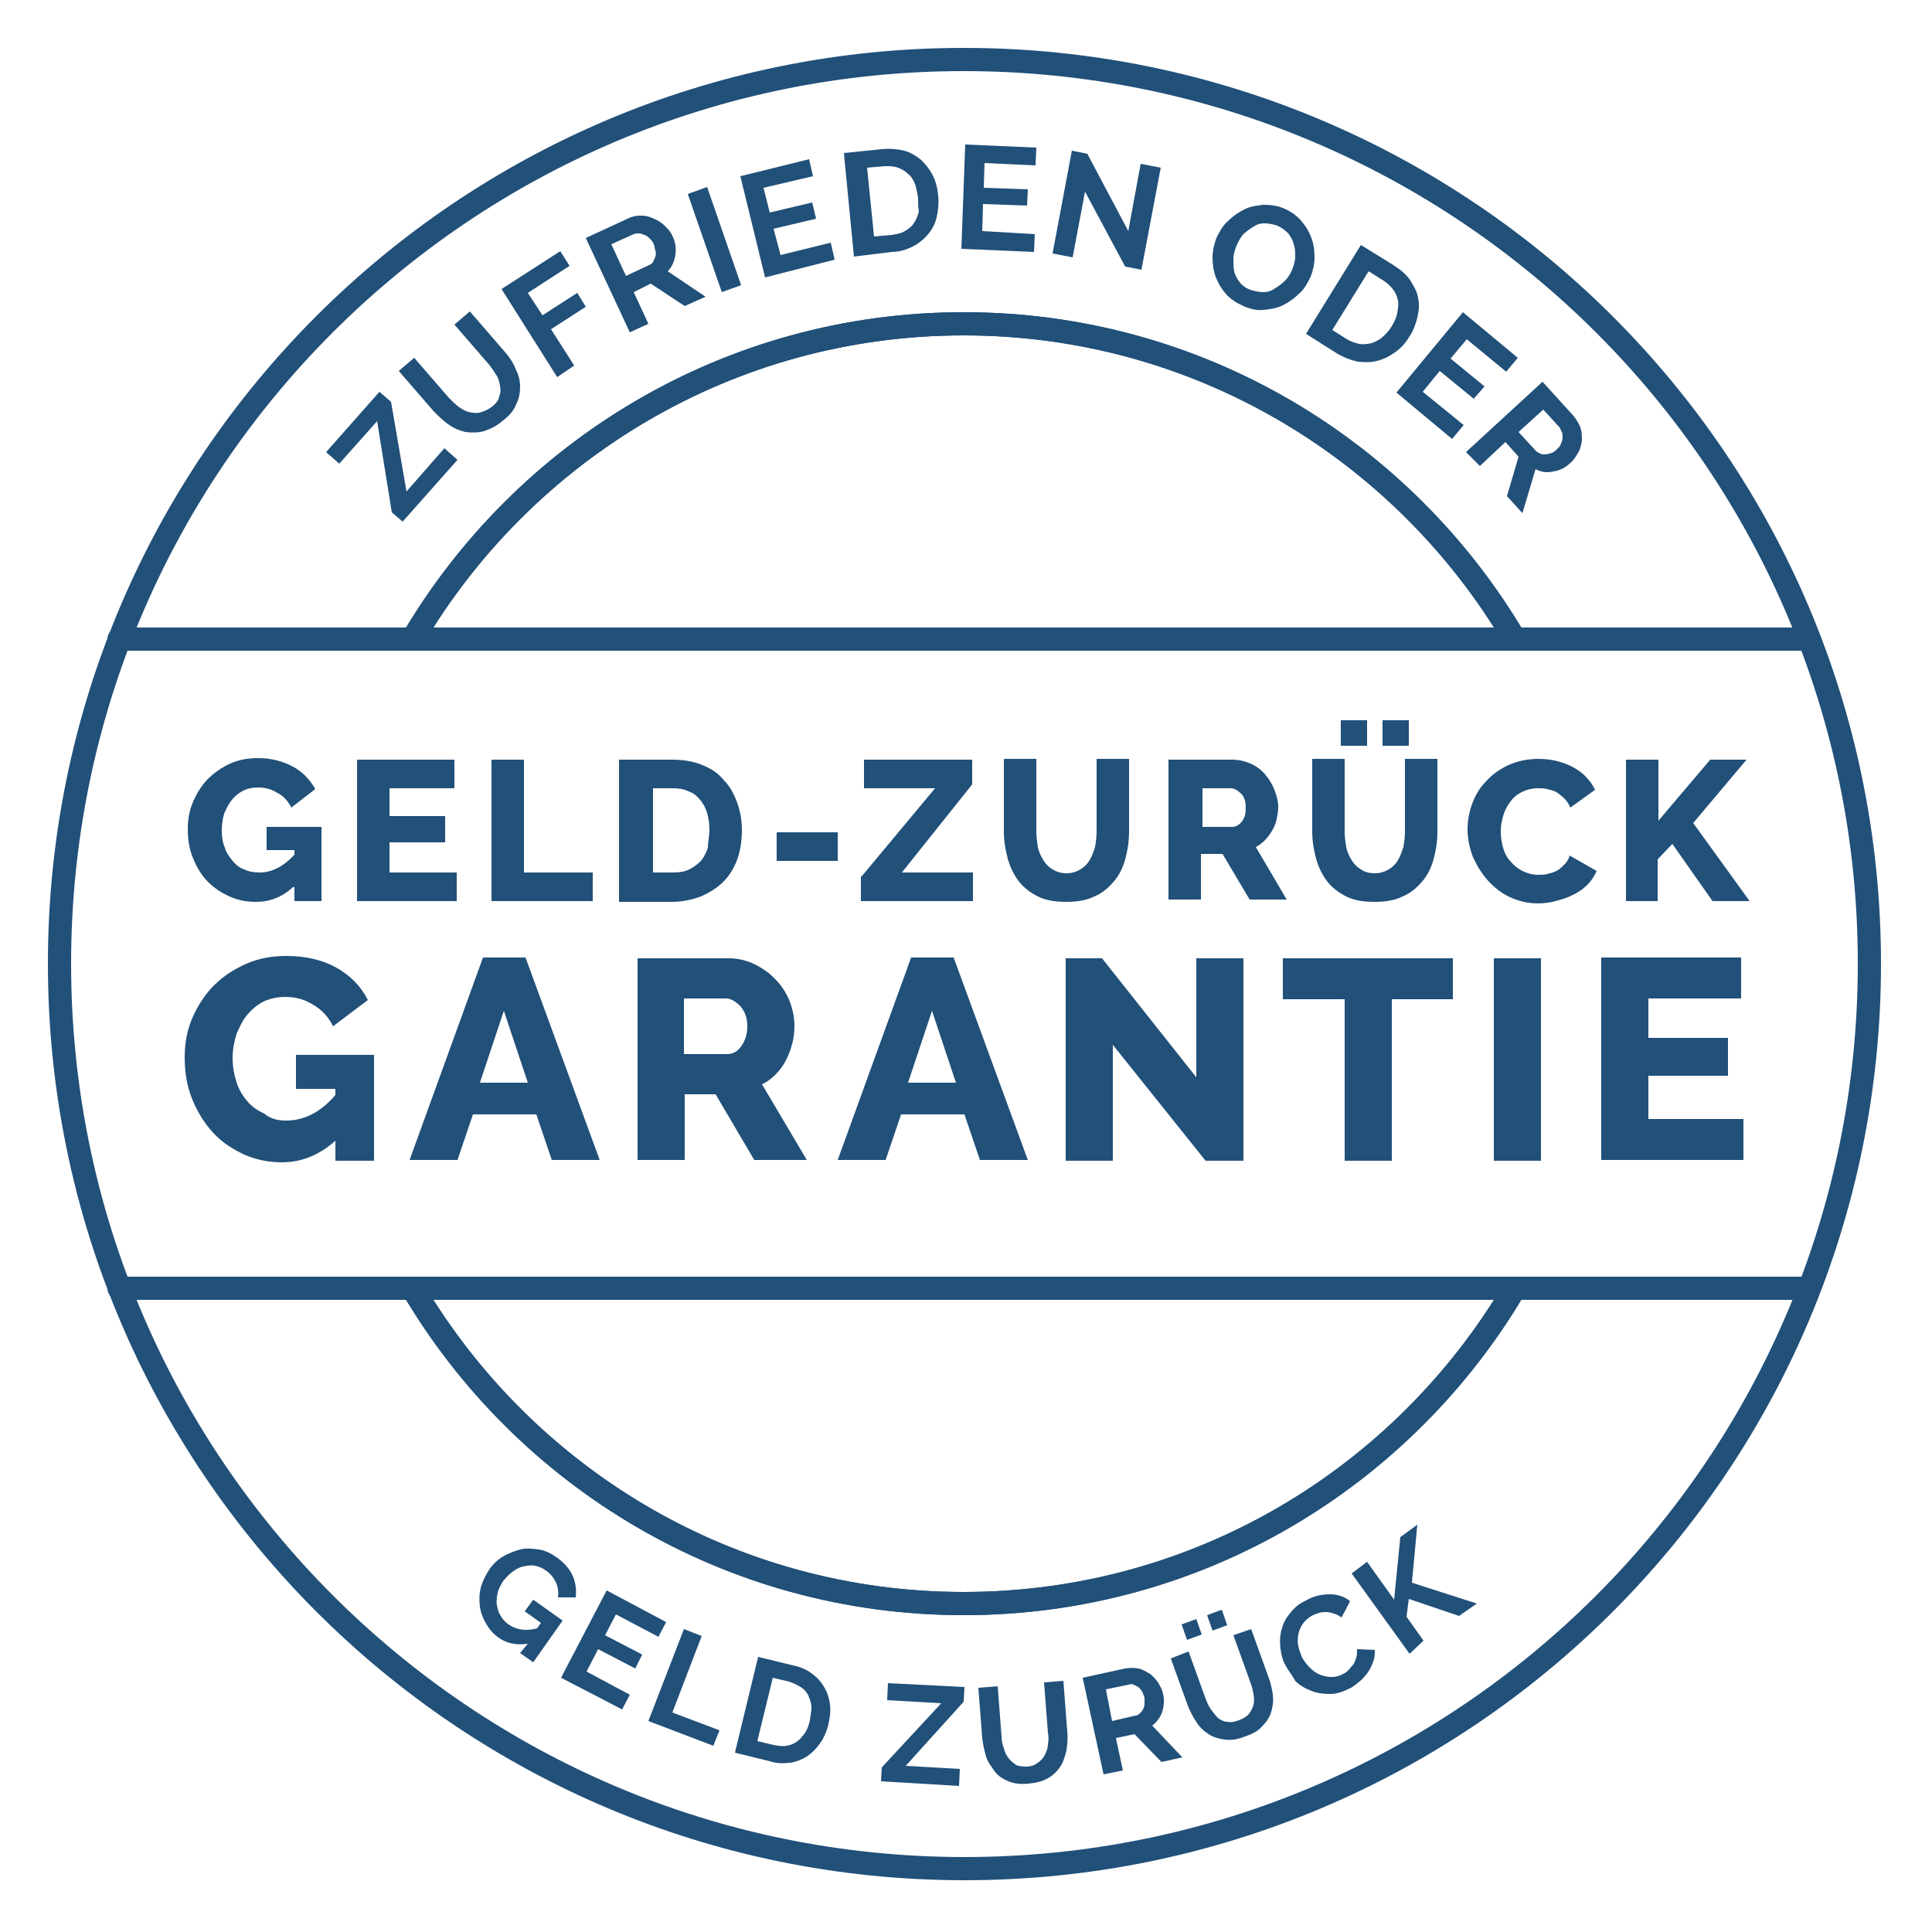<?xml version="1.0" encoding="utf-8"?>
<!-- Generator: Adobe Illustrator 23.0.2, SVG Export Plug-In . SVG Version: 6.00 Build 0)  -->
<svg version="1.1" id="Ebene_1" xmlns="http://www.w3.org/2000/svg" xmlns:xlink="http://www.w3.org/1999/xlink" x="0px" y="0px"
	 viewBox="0 0 250 250" style="enable-background:new 0 0 250 250;" xml:space="preserve">
<style type="text/css">
	.st0{fill:#215079;}
	.st1{fill:none;stroke:#215079;stroke-width:3;stroke-miterlimit:10;}
	.st2{fill:none;stroke:#215079;stroke-width:3;stroke-linecap:round;stroke-miterlimit:10;}
</style>
<g>
	<path class="st0" d="M37.9,114.8c-1.4,1.3-3,1.9-4.8,1.9c-1.2,0-2.3-0.2-3.4-0.7c-1.1-0.5-2-1.1-2.8-1.9s-1.4-1.8-1.9-3
		s-0.7-2.4-0.7-3.8c0-1.3,0.2-2.4,0.7-3.6c0.5-1.1,1.1-2.1,1.9-2.9c0.8-0.8,1.8-1.5,2.9-2s2.3-0.7,3.6-0.7c1.7,0,3.2,0.4,4.5,1.1
		c1.3,0.7,2.2,1.7,2.9,2.9l-3.1,2.4c-0.4-0.8-1-1.5-1.8-1.9c-0.8-0.5-1.6-0.7-2.5-0.7c-0.7,0-1.3,0.1-1.9,0.4
		c-0.6,0.3-1.1,0.7-1.5,1.2c-0.4,0.5-0.7,1.1-1,1.8c-0.2,0.7-0.3,1.4-0.3,2.2c0,0.8,0.1,1.5,0.4,2.2c0.2,0.7,0.6,1.2,1,1.7
		s0.9,0.9,1.5,1.1c0.6,0.3,1.3,0.4,2,0.4c1.6,0,3.1-0.8,4.5-2.3v-0.6h-3.6V107h7.1v9.6h-3.5V114.8z"/>
	<path class="st0" d="M59.1,112.9v3.7H46.2V98.3h12.6v3.7h-8.4v3.6h7.2v3.4h-7.2v3.9H59.1z"/>
	<path class="st0" d="M63.6,116.6V98.3h4.2v14.6h8.9v3.7H63.6z"/>
	<path class="st0" d="M80.1,116.6V98.3h6.8c1.5,0,2.8,0.2,4,0.7s2.1,1.1,2.8,2c0.8,0.8,1.3,1.8,1.7,2.9c0.4,1.1,0.6,2.3,0.6,3.5
		c0,1.4-0.2,2.7-0.6,3.8c-0.4,1.1-1,2.1-1.8,2.9s-1.8,1.4-2.9,1.9c-1.1,0.4-2.4,0.7-3.7,0.7H80.1z M91.8,107.4
		c0-0.8-0.1-1.5-0.3-2.2c-0.2-0.7-0.5-1.2-0.9-1.7c-0.4-0.5-0.9-0.9-1.5-1.1c-0.6-0.3-1.3-0.4-2-0.4h-2.6v10.9h2.6
		c0.8,0,1.5-0.1,2.1-0.4c0.6-0.3,1.1-0.7,1.5-1.1c0.4-0.5,0.7-1.1,0.9-1.7C91.6,108.9,91.8,108.2,91.8,107.4z"/>
	<path class="st0" d="M100.5,111.4v-3.7h7.9v3.7H100.5z"/>
	<path class="st0" d="M111.5,113.4l9.5-11.4h-9.2v-3.7h14v3.2l-9.1,11.4h9.2v3.7h-14.5V113.4z"/>
	<path class="st0" d="M138,113c0.7,0,1.3-0.2,1.8-0.5c0.5-0.3,0.9-0.7,1.2-1.2c0.3-0.5,0.5-1.1,0.7-1.7c0.1-0.6,0.2-1.3,0.2-2v-9.4
		h4.2v9.4c0,1.3-0.2,2.5-0.5,3.6c-0.3,1.1-0.8,2.1-1.5,2.9c-0.7,0.8-1.5,1.5-2.5,1.9c-1,0.5-2.2,0.7-3.6,0.7c-1.5,0-2.7-0.2-3.7-0.7
		c-1-0.5-1.9-1.2-2.5-2s-1.1-1.8-1.4-2.9c-0.3-1.1-0.5-2.3-0.5-3.5v-9.4h4.2v9.4c0,0.7,0.1,1.4,0.2,2c0.1,0.6,0.4,1.2,0.7,1.7
		c0.3,0.5,0.7,0.9,1.2,1.2C136.7,112.8,137.3,113,138,113z"/>
	<path class="st0" d="M151.2,116.6V98.3h8.2c0.9,0,1.7,0.2,2.4,0.5s1.4,0.8,1.9,1.4c0.5,0.6,0.9,1.2,1.2,2c0.3,0.7,0.5,1.5,0.5,2.2
		c0,0.6-0.1,1.1-0.2,1.6c-0.1,0.5-0.3,1-0.6,1.5c-0.3,0.5-0.6,0.9-0.9,1.2c-0.4,0.4-0.8,0.7-1.2,0.9l4,6.8h-4.8l-3.5-5.9h-2.8v5.9
		H151.2z M155.5,107h3.9c0.5,0,0.9-0.2,1.3-0.7c0.4-0.5,0.5-1.1,0.5-1.8c0-0.8-0.2-1.4-0.6-1.8c-0.4-0.4-0.9-0.7-1.3-0.7h-3.7V107z"
		/>
	<path class="st0" d="M177.9,113c0.7,0,1.3-0.2,1.8-0.5c0.5-0.3,0.9-0.7,1.2-1.2c0.3-0.5,0.5-1.1,0.7-1.7c0.1-0.6,0.2-1.3,0.2-2
		v-9.4h4.2v9.4c0,1.3-0.2,2.5-0.5,3.6c-0.3,1.1-0.8,2.1-1.5,2.9c-0.7,0.8-1.5,1.5-2.5,1.9c-1,0.5-2.2,0.7-3.6,0.7
		c-1.5,0-2.7-0.2-3.7-0.7c-1-0.5-1.9-1.2-2.5-2s-1.1-1.8-1.4-2.9c-0.3-1.1-0.5-2.3-0.5-3.5v-9.4h4.2v9.4c0,0.7,0.1,1.4,0.2,2
		c0.1,0.6,0.4,1.2,0.7,1.7c0.3,0.5,0.7,0.9,1.2,1.2C176.5,112.8,177.1,113,177.9,113z M173.5,96.5v-3.3h3.4v3.3H173.5z M178.9,96.5
		v-3.3h3.4v3.3H178.9z"/>
	<path class="st0" d="M189.9,107.3c0-1.1,0.2-2.2,0.6-3.3c0.4-1.1,1-2.1,1.8-2.9c0.8-0.9,1.8-1.6,2.9-2.1c1.1-0.5,2.4-0.8,3.9-0.8
		c1.7,0,3.2,0.4,4.5,1.1c1.3,0.7,2.2,1.7,2.8,2.9l-3.2,2.3c-0.2-0.5-0.5-0.9-0.8-1.2c-0.3-0.3-0.7-0.6-1-0.8
		c-0.4-0.2-0.8-0.3-1.2-0.4s-0.8-0.1-1.2-0.1c-0.8,0-1.5,0.2-2.1,0.5c-0.6,0.3-1.1,0.7-1.5,1.3c-0.4,0.5-0.7,1.1-0.9,1.8
		c-0.2,0.7-0.3,1.3-0.3,2c0,0.7,0.1,1.4,0.3,2.1c0.2,0.7,0.5,1.3,1,1.8c0.4,0.5,0.9,0.9,1.5,1.2c0.6,0.3,1.3,0.5,2,0.5
		c0.4,0,0.8,0,1.2-0.1s0.8-0.2,1.2-0.4c0.4-0.2,0.7-0.5,1-0.8s0.6-0.7,0.7-1.2l3.5,2c-0.3,0.7-0.7,1.3-1.2,1.8s-1.2,1-1.9,1.3
		c-0.7,0.4-1.5,0.6-2.2,0.8s-1.6,0.3-2.3,0.3c-1.3,0-2.5-0.3-3.6-0.8s-2.1-1.3-2.9-2.2c-0.8-0.9-1.4-1.9-1.9-3
		C190.1,109.6,189.9,108.4,189.9,107.3z"/>
	<path class="st0" d="M210.4,116.6V98.3h4.2v7.9l6.7-7.9h4.7l-6.9,8.2l7.3,10.1h-4.8l-5.2-7.4l-1.9,2v5.4H210.4z"/>
	<path class="st0" d="M43.4,147.6c-2,1.8-4.3,2.8-6.9,2.8c-1.7,0-3.3-0.3-4.9-1c-1.5-0.7-2.9-1.6-4-2.8c-1.1-1.2-2-2.6-2.7-4.3
		s-1-3.5-1-5.5c0-1.8,0.3-3.5,1-5.1s1.6-3,2.8-4.2c1.2-1.2,2.6-2.1,4.2-2.8c1.6-0.7,3.3-1,5.2-1c2.4,0,4.6,0.5,6.4,1.5
		c1.8,1,3.2,2.4,4.1,4.2l-4.5,3.4c-0.6-1.2-1.4-2.1-2.6-2.8c-1.1-0.7-2.3-1-3.6-1c-1,0-1.9,0.2-2.8,0.6c-0.8,0.4-1.5,1-2.1,1.7
		c-0.6,0.7-1,1.6-1.4,2.5c-0.3,1-0.5,2-0.5,3.1c0,1.1,0.2,2.2,0.5,3.1c0.3,1,0.8,1.8,1.4,2.5c0.6,0.7,1.3,1.2,2.2,1.6
		C35,144.8,36,145,37,145c2.4,0,4.5-1.1,6.4-3.3v-0.8h-5.1v-4.4h10.1v13.7h-5V147.6z"/>
	<path class="st0" d="M62.5,123.9H68l9.6,26.2h-6.2l-2-5.9h-8.2l-2,5.9h-6.2L62.5,123.9z M68.3,140.1l-3.1-9.3l-3.1,9.3H68.3z"/>
	<path class="st0" d="M82.5,150.2v-26.2h11.8c1.2,0,2.4,0.3,3.4,0.8s2,1.2,2.7,2c0.8,0.8,1.4,1.8,1.8,2.8c0.4,1.1,0.6,2.1,0.6,3.2
		c0,0.8-0.1,1.6-0.3,2.3c-0.2,0.8-0.5,1.5-0.8,2.1s-0.8,1.3-1.3,1.8c-0.5,0.5-1.1,1-1.8,1.3l5.8,9.8h-6.8l-5-8.5h-4v8.5H82.5z
		 M88.6,136.4h5.5c0.7,0,1.3-0.3,1.8-1c0.5-0.7,0.8-1.5,0.8-2.6c0-1.1-0.3-1.9-0.9-2.6c-0.6-0.6-1.2-1-1.9-1h-5.4V136.4z"/>
	<path class="st0" d="M117.9,123.9h5.5l9.6,26.2h-6.2l-2-5.9h-8.2l-2,5.9h-6.2L117.9,123.9z M123.7,140.1l-3.1-9.3l-3.1,9.3H123.7z"
		/>
	<path class="st0" d="M144,135.2v15h-6.1v-26.2h4.7l12.2,15.4v-15.4h6.1v26.2H156L144,135.2z"/>
	<path class="st0" d="M188.1,129.3h-8v20.9h-6.1v-20.9h-8v-5.3h22V129.3z"/>
	<path class="st0" d="M193.3,150.2v-26.2h6.1v26.2H193.3z"/>
	<path class="st0" d="M225.6,144.8v5.3h-18.4v-26.2h18.1v5.3h-12v5.1h10.3v4.9h-10.3v5.6H225.6z"/>
</g>
<g>
	<path class="st1" d="M124.7,41.9c-30.4,0-56.9,16.4-71.3,40.8H196C181.6,58.3,155.1,41.9,124.7,41.9z"/>
	<path class="st1" d="M124.7,207.5c30.4,0,56.9-16.4,71.3-40.8H53.4C67.8,191.1,94.3,207.5,124.7,207.5z"/>
	<path class="st2" d="M124.7,7.7C60.1,7.7,7.7,60.1,7.7,124.7s52.4,117.1,117.1,117.1s117.1-52.4,117.1-117.1S189.4,7.7,124.7,7.7z
		 M124.7,41.9c30.4,0,56.9,16.4,71.3,40.8H53.4C67.8,58.3,94.3,41.9,124.7,41.9z M124.7,207.5c-30.4,0-56.9-16.4-71.3-40.8H196
		C181.6,191.1,155.1,207.5,124.7,207.5z"/>
</g>
<line class="st2" x1="15.4" y1="82.7" x2="234" y2="82.7"/>
<line class="st2" x1="15.4" y1="166.7" x2="234" y2="166.7"/>
<g>
	<path class="st0" d="M68.3,212.7c-1.4,0.2-2.7,0-3.8-0.8c-0.7-0.5-1.2-1.1-1.6-1.8s-0.7-1.4-0.8-2.2c-0.1-0.8-0.1-1.6,0.1-2.4
		c0.2-0.8,0.6-1.6,1.1-2.4c0.5-0.7,1.1-1.3,1.8-1.7s1.5-0.7,2.2-0.9c0.8-0.2,1.6-0.1,2.4,0s1.6,0.5,2.3,1c1,0.7,1.7,1.5,2.1,2.4
		c0.4,0.9,0.5,1.8,0.4,2.8l-2.3,0c0.1-0.7,0-1.4-0.3-2s-0.7-1.1-1.3-1.5c-0.4-0.3-0.9-0.5-1.4-0.6c-0.5-0.1-1,0-1.5,0.1
		s-1,0.4-1.4,0.7c-0.4,0.3-0.8,0.7-1.2,1.2c-0.3,0.5-0.6,1-0.7,1.5c-0.1,0.5-0.2,1.1-0.1,1.6c0.1,0.5,0.2,1,0.5,1.4
		c0.2,0.4,0.6,0.8,1,1.1c1,0.7,2.3,0.9,3.7,0.5l0.5-0.7l-2.1-1.5l1.1-1.5l3.8,2.7l-3.8,5.4l-1.7-1.2L68.3,212.7z"/>
	<path class="st0" d="M81.5,219.3l-1,1.9l-7.9-4.1l5.9-11.3l7.7,4.1l-1,1.9l-5.5-2.9l-1.4,2.7l4.8,2.5l-0.9,1.8l-4.8-2.5l-1.5,2.9
		L81.5,219.3z"/>
	<path class="st0" d="M83.9,222.7l4.6-11.9l2.3,0.9l-3.8,9.9l6.1,2.3l-0.8,2L83.9,222.7z"/>
	<path class="st0" d="M95.1,226.8l3-12.4l4.5,1.1c1,0.2,1.9,0.6,2.5,1.1c0.7,0.5,1.2,1.1,1.6,1.8c0.4,0.7,0.6,1.4,0.7,2.2
		c0.1,0.8,0,1.6-0.2,2.5c-0.2,0.9-0.6,1.8-1.1,2.5c-0.5,0.7-1,1.2-1.7,1.7c-0.7,0.4-1.4,0.7-2.2,0.8c-0.8,0.1-1.7,0.1-2.6-0.2
		L95.1,226.8z M104.8,222.6c0.1-0.6,0.2-1.2,0.2-1.7c0-0.5-0.2-1-0.4-1.5c-0.2-0.4-0.5-0.8-1-1.1s-0.9-0.5-1.5-0.7l-2.1-0.5l-2,8.2
		l2.1,0.5c0.6,0.1,1.1,0.2,1.7,0.1s1-0.3,1.4-0.6c0.4-0.3,0.7-0.7,1-1.1C104.5,223.7,104.7,223.1,104.8,222.6z"/>
	<path class="st0" d="M114.1,228.7l7.7-8.3l-7-0.4l0.1-2.2l9.9,0.5l-0.1,1.9l-7.5,8.3l7,0.4l-0.1,2.2l-10.1-0.6L114.1,228.7z"/>
	<path class="st0" d="M132.8,228.6c0.6,0,1.1-0.2,1.5-0.5s0.7-0.6,0.9-1c0.2-0.4,0.4-0.9,0.4-1.4c0.1-0.5,0.1-1,0-1.5l-0.5-6.5
		l2.5-0.2l0.5,6.5c0.1,0.9,0,1.7-0.1,2.5c-0.2,0.8-0.4,1.5-0.8,2.1c-0.4,0.6-0.9,1.1-1.6,1.5c-0.7,0.4-1.5,0.6-2.5,0.7
		c-1,0.1-1.9,0-2.6-0.3c-0.7-0.3-1.4-0.7-1.8-1.3s-0.9-1.2-1.1-1.9s-0.4-1.5-0.5-2.4l-0.5-6.5l2.5-0.2l0.5,6.5
		c0,0.5,0.1,1.1,0.3,1.5c0.1,0.5,0.3,0.9,0.6,1.3c0.3,0.4,0.6,0.6,1,0.9C131.7,228.5,132.2,228.6,132.8,228.6z"/>
	<path class="st0" d="M142.8,229.6l-2.7-12.5l5.5-1.2c0.6-0.1,1.1-0.1,1.7,0c0.5,0.1,1,0.4,1.5,0.7c0.4,0.3,0.8,0.7,1.1,1.2
		c0.3,0.5,0.5,0.9,0.6,1.4c0.2,0.8,0.1,1.6-0.1,2.3c-0.3,0.8-0.7,1.3-1.3,1.8l3.9,4.1l-2.7,0.6l-3.5-3.6l-2.4,0.5l0.9,4.2
		L142.8,229.6z M143.9,222.7l3-0.7c0.2,0,0.4-0.1,0.6-0.3s0.3-0.3,0.4-0.5c0.1-0.2,0.2-0.5,0.2-0.7c0-0.3,0-0.5,0-0.8
		c-0.1-0.3-0.2-0.6-0.3-0.8c-0.1-0.2-0.3-0.4-0.5-0.6c-0.2-0.1-0.4-0.2-0.6-0.3s-0.4-0.1-0.7,0l-2.9,0.6L143.9,222.7z"/>
	<path class="st0" d="M160.3,222.6c0.6-0.2,1-0.5,1.3-0.8c0.3-0.4,0.5-0.8,0.6-1.2c0.1-0.4,0.1-0.9,0-1.4c-0.1-0.5-0.2-1-0.4-1.5
		l-2.2-6.1l2.3-0.8l2.2,6.1c0.3,0.8,0.5,1.6,0.6,2.4c0.1,0.8,0,1.5-0.2,2.2c-0.2,0.7-0.6,1.3-1.2,1.9c-0.5,0.6-1.3,1-2.2,1.3
		c-1,0.4-1.8,0.5-2.6,0.4s-1.5-0.3-2.1-0.7c-0.6-0.4-1.2-0.9-1.6-1.6c-0.5-0.7-0.8-1.4-1.1-2.1l-2.2-6.1l2.3-0.9l2.2,6.1
		c0.2,0.5,0.4,1,0.7,1.4s0.6,0.8,0.9,1.1c0.4,0.3,0.8,0.5,1.2,0.5C159.3,222.9,159.8,222.8,160.3,222.6z M153.6,212.2l-0.7-2
		l1.9-0.7l0.7,2L153.6,212.2z M156.9,211l-0.7-2l1.9-0.7l0.7,2L156.9,211z"/>
	<path class="st0" d="M166.4,215.6c-0.4-0.7-0.6-1.4-0.7-2.2c-0.1-0.8-0.1-1.6,0.1-2.4c0.2-0.8,0.5-1.5,1.1-2.2
		c0.5-0.7,1.2-1.3,2.1-1.7c1-0.6,2.1-0.8,3.1-0.8c1,0,1.9,0.3,2.6,0.9l-1.1,2.1c-0.3-0.2-0.6-0.4-1-0.5c-0.3-0.1-0.6-0.2-1-0.2
		c-0.3,0-0.6,0-0.9,0.1c-0.3,0.1-0.6,0.2-0.8,0.3c-0.6,0.3-1,0.7-1.3,1.1c-0.3,0.4-0.5,0.9-0.6,1.4c-0.1,0.5-0.1,1,0,1.5
		c0.1,0.5,0.3,1,0.5,1.5c0.3,0.5,0.6,0.9,1,1.3c0.4,0.4,0.8,0.7,1.3,0.9c0.5,0.2,1,0.3,1.5,0.3c0.5,0,1-0.1,1.5-0.4
		c0.3-0.1,0.5-0.3,0.7-0.5c0.2-0.2,0.4-0.5,0.6-0.7c0.2-0.3,0.3-0.6,0.4-0.9s0.1-0.7,0.1-1.1l2.3,0.1c0,0.5,0,1-0.2,1.5
		c-0.2,0.5-0.4,1-0.7,1.4c-0.3,0.4-0.7,0.9-1.1,1.2s-0.8,0.7-1.3,0.9c-0.8,0.4-1.6,0.7-2.5,0.7c-0.8,0-1.7-0.1-2.4-0.4
		c-0.8-0.3-1.5-0.7-2.1-1.3C167.3,216.9,166.8,216.3,166.4,215.6z"/>
	<path class="st0" d="M182.4,214l-7.5-10.4l2-1.5l3.5,4.9l0.8-8.1l2.2-1.6l-0.7,7.5l8.4,2.7l-2.3,1.6l-6.5-2.2l-0.3,2.3l2.2,3.1
		L182.4,214z"/>
</g>
<g>
	<path class="st0" d="M50.7,66.3l-1.9-11.8L43.9,60l-1.7-1.5l6.9-7.8l1.5,1.3l2,11.6l4.9-5.6l1.7,1.5l-7.1,8L50.7,66.3z"/>
	<path class="st0" d="M63.7,52.6c0.5-0.4,0.8-0.8,0.9-1.3c0.2-0.5,0.2-0.9,0.1-1.4c-0.1-0.5-0.2-1-0.5-1.4c-0.3-0.5-0.6-0.9-0.9-1.3
		l-4.5-5.2l2-1.7l4.5,5.2c0.6,0.7,1.1,1.4,1.4,2.2c0.4,0.8,0.6,1.5,0.6,2.3c0,0.8-0.1,1.5-0.5,2.3c-0.3,0.8-0.9,1.5-1.7,2.1
		c-0.8,0.7-1.6,1.1-2.5,1.4c-0.8,0.2-1.6,0.2-2.4,0.1c-0.8-0.2-1.5-0.5-2.2-1c-0.7-0.5-1.3-1.1-1.9-1.7l-4.5-5.2l2-1.7l4.5,5.2
		c0.4,0.4,0.8,0.8,1.2,1.1c0.4,0.3,0.9,0.6,1.3,0.7c0.5,0.1,0.9,0.2,1.4,0.1S63.2,53,63.7,52.6z"/>
	<path class="st0" d="M72.1,48.8l-7.2-11.4l7.6-4.9l1.2,1.9l-5.4,3.5l1.9,2.9l4.5-2.9l1.1,1.8l-4.5,2.9l3,4.7L72.1,48.8z"/>
	<path class="st0" d="M81.5,43l-5.7-12.2l5.4-2.5c0.6-0.3,1.1-0.4,1.7-0.4c0.6,0,1.1,0.1,1.7,0.4c0.5,0.2,1,0.5,1.4,0.9
		c0.4,0.4,0.8,0.8,1,1.3c0.4,0.8,0.5,1.6,0.4,2.4c-0.1,0.8-0.4,1.6-1,2.2l4.9,3.3l-2.7,1.2l-4.4-2.9L82,37.8l1.9,4.1L81.5,43z
		 M81,35.7l3-1.4c0.2-0.1,0.4-0.2,0.5-0.4c0.1-0.2,0.2-0.4,0.3-0.7s0.1-0.5,0-0.8s-0.1-0.6-0.2-0.8c-0.1-0.3-0.3-0.5-0.5-0.7
		c-0.2-0.2-0.4-0.4-0.7-0.5s-0.5-0.2-0.7-0.2c-0.2,0-0.5,0-0.7,0.1l-2.9,1.3L81,35.7z"/>
	<path class="st0" d="M93.4,37.8L89,25.1l2.5-0.9l4.4,12.7L93.4,37.8z"/>
	<path class="st0" d="M107.5,31.4l0.5,2.2L99,35.9l-3.2-13.1l8.9-2.2l0.5,2.2l-6.4,1.5l0.8,3.2l5.5-1.3l0.5,2.1l-5.5,1.3L101,33
		L107.5,31.4z"/>
	<path class="st0" d="M110.5,33.2l-1.3-13.4l4.9-0.5c1.1-0.1,2.1,0,2.9,0.2s1.6,0.7,2.2,1.2c0.6,0.6,1.1,1.2,1.5,2s0.6,1.6,0.7,2.6
		c0.1,1,0,2-0.2,2.8c-0.2,0.9-0.6,1.6-1.1,2.2c-0.5,0.6-1.2,1.2-2,1.6c-0.8,0.4-1.7,0.7-2.7,0.7L110.5,33.2z M118.8,25.6
		c-0.1-0.6-0.2-1.2-0.4-1.8c-0.2-0.5-0.5-1-0.9-1.3c-0.4-0.4-0.8-0.6-1.3-0.8c-0.5-0.2-1.1-0.2-1.7-0.2l-2.3,0.2l0.9,8.9l2.3-0.2
		c0.6-0.1,1.2-0.2,1.7-0.5c0.5-0.3,0.9-0.6,1.2-1.1s0.5-0.9,0.6-1.5C118.8,26.9,118.8,26.3,118.8,25.6z"/>
	<path class="st0" d="M133.9,30.3l-0.1,2.3l-9.4-0.4l0.5-13.5l9.2,0.4l-0.1,2.3l-6.6-0.3l-0.1,3.2l5.7,0.2l-0.1,2.1l-5.7-0.2
		l-0.1,3.5L133.9,30.3z"/>
	<path class="st0" d="M140.4,24.8l-1.6,8.5l-2.6-0.5l2.5-13.3l2,0.4l5.3,10l1.6-8.7l2.6,0.5l-2.5,13.2l-2.1-0.4L140.4,24.8z"/>
	<path class="st0" d="M160.9,39.6c-0.9-0.4-1.7-0.9-2.3-1.6c-0.6-0.7-1-1.4-1.3-2.2c-0.3-0.8-0.4-1.7-0.4-2.5s0.2-1.7,0.5-2.5
		c0.4-0.8,0.8-1.6,1.5-2.2c0.6-0.6,1.3-1.1,2.1-1.5c0.8-0.4,1.6-0.5,2.5-0.6c0.9,0,1.8,0.1,2.7,0.5c0.9,0.4,1.6,0.9,2.2,1.6
		c0.6,0.7,1,1.4,1.3,2.2s0.4,1.7,0.4,2.5c0,0.9-0.2,1.7-0.5,2.5c-0.4,0.8-0.8,1.6-1.5,2.2c-0.6,0.6-1.3,1.1-2.1,1.5
		c-0.8,0.4-1.6,0.5-2.5,0.6C162.7,40.2,161.8,40,160.9,39.6z M160,31.8c-0.2,0.5-0.4,1.1-0.4,1.7c0,0.6,0,1.1,0.1,1.6
		c0.1,0.5,0.4,1,0.7,1.4c0.3,0.4,0.8,0.8,1.4,1c0.6,0.2,1.2,0.3,1.7,0.3c0.6,0,1.1-0.2,1.5-0.5c0.5-0.3,0.9-0.6,1.3-1
		c0.4-0.4,0.7-0.9,0.9-1.4c0.2-0.5,0.4-1.1,0.4-1.7s0-1.1-0.2-1.6c-0.1-0.5-0.4-1-0.7-1.4c-0.4-0.4-0.8-0.7-1.4-1
		c-0.6-0.2-1.2-0.3-1.7-0.3c-0.6,0-1.1,0.2-1.5,0.5c-0.5,0.3-0.9,0.6-1.3,1C160.5,30.8,160.2,31.3,160,31.8z"/>
	<path class="st0" d="M169,43.2l7.1-11.5l4.2,2.6c0.9,0.6,1.7,1.2,2.2,2s0.9,1.5,1,2.3c0.2,0.8,0.1,1.6-0.1,2.5
		c-0.2,0.8-0.5,1.7-1,2.4c-0.5,0.9-1.2,1.6-1.9,2.1c-0.7,0.5-1.5,0.9-2.3,1.1c-0.8,0.2-1.6,0.2-2.5,0.1c-0.9-0.2-1.7-0.5-2.6-1
		L169,43.2z M180.1,42.2c0.3-0.5,0.6-1.1,0.7-1.7c0.1-0.6,0.2-1.1,0.1-1.6s-0.3-1-0.6-1.4c-0.3-0.4-0.7-0.8-1.3-1.2l-1.9-1.2
		l-4.7,7.6l1.9,1.2c0.5,0.3,1.1,0.5,1.6,0.6c0.5,0.1,1.1,0,1.6-0.1c0.5-0.2,1-0.4,1.4-0.8C179.4,43.2,179.8,42.7,180.1,42.2z"/>
	<path class="st0" d="M189.4,55l-1.5,1.8l-7.2-6l8.6-10.4l7.1,5.9l-1.5,1.8l-5.1-4.2l-2.1,2.5l4.4,3.6l-1.4,1.6l-4.4-3.6l-2.2,2.7
		L189.4,55z"/>
	<path class="st0" d="M189.7,58.5l9.9-9.1l4,4.4c0.4,0.5,0.7,1,0.9,1.5c0.2,0.6,0.2,1.1,0.2,1.7c-0.1,0.6-0.2,1.1-0.5,1.6
		c-0.3,0.5-0.6,1-1,1.3c-0.6,0.6-1.4,1-2.2,1.1c-0.8,0.2-1.6,0.1-2.3-0.3l-1.7,5.7l-2-2.2l1.5-5.1l-1.7-1.9l-3.3,3.1L189.7,58.5z
		 M196.5,55.9l2.2,2.4c0.2,0.2,0.4,0.3,0.6,0.4s0.5,0.1,0.7,0.1c0.2,0,0.5-0.1,0.8-0.2c0.3-0.1,0.5-0.3,0.7-0.5
		c0.2-0.2,0.4-0.4,0.5-0.7c0.1-0.3,0.2-0.5,0.2-0.8c0-0.3,0-0.5-0.1-0.7c-0.1-0.2-0.2-0.4-0.3-0.6l-2.1-2.3L196.5,55.9z"/>
</g>
</svg>
